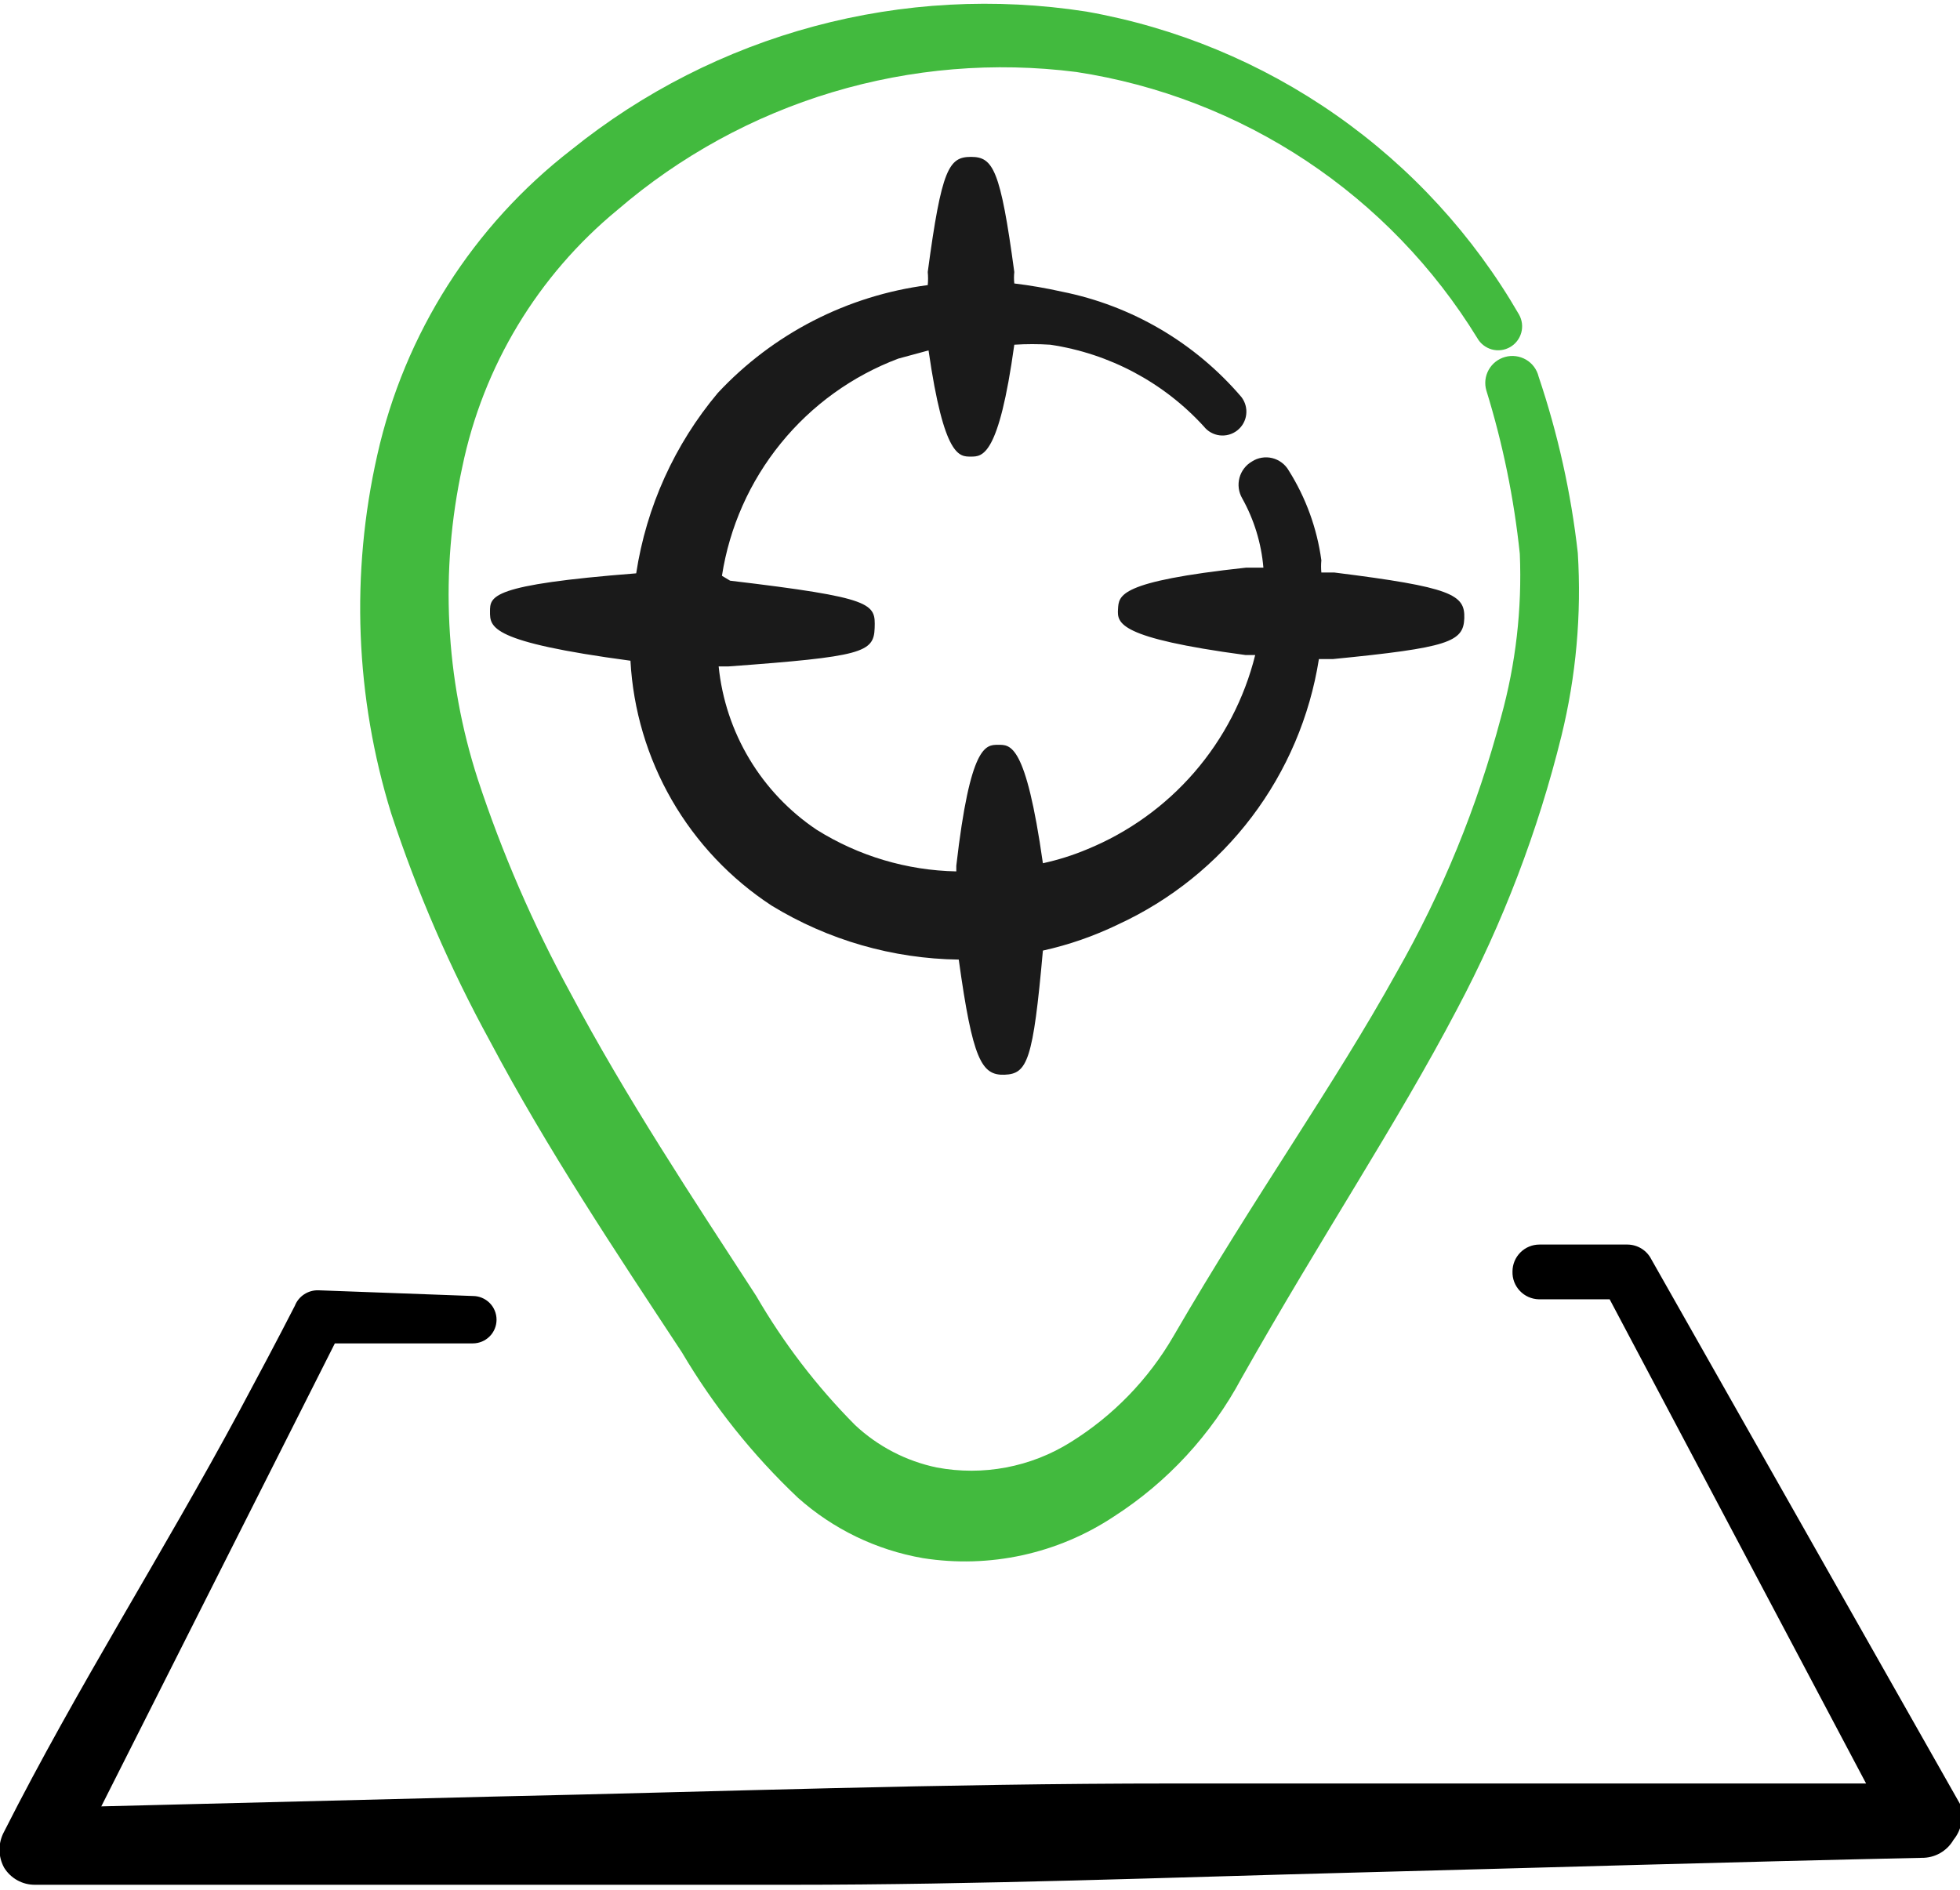 <svg width="56" height="54" viewBox="0 0 56 54" fill="none" xmlns="http://www.w3.org/2000/svg">
<path fill-rule="evenodd" clip-rule="evenodd" d="M20.627 16.453C20.842 15.065 21.422 13.759 22.308 12.669C23.193 11.578 24.352 10.742 25.667 10.247L26.53 10.013C26.973 13.093 27.417 13.047 27.743 13.047C28.07 13.047 28.537 13.047 28.98 9.85C29.322 9.828 29.665 9.828 30.007 9.85C31.694 10.101 33.243 10.925 34.393 12.183C34.505 12.326 34.668 12.418 34.847 12.44C35.027 12.462 35.208 12.411 35.35 12.3C35.492 12.189 35.585 12.025 35.606 11.846C35.628 11.666 35.578 11.486 35.467 11.343C34.142 9.792 32.334 8.731 30.333 8.333C29.886 8.233 29.435 8.155 28.98 8.1C28.968 7.991 28.968 7.882 28.98 7.773C28.583 4.833 28.373 4.483 27.743 4.483C27.113 4.483 26.903 4.81 26.507 7.773C26.519 7.897 26.519 8.023 26.507 8.147C24.211 8.445 22.09 9.534 20.51 11.227C19.274 12.699 18.467 14.483 18.177 16.383C14 16.71 14 17.037 14 17.48C14 17.923 14 18.343 18.013 18.88C18.089 20.282 18.494 21.646 19.195 22.862C19.897 24.078 20.875 25.112 22.05 25.88C23.661 26.863 25.506 27.395 27.393 27.42C27.79 30.29 28.047 30.733 28.7 30.71C29.353 30.687 29.517 30.313 29.797 27.163C30.539 26.999 31.259 26.748 31.943 26.417C33.45 25.723 34.763 24.667 35.764 23.345C36.765 22.022 37.425 20.472 37.683 18.833H38.08C41.393 18.507 41.813 18.343 41.837 17.667C41.86 16.99 41.487 16.78 38.127 16.36H37.753C37.742 16.244 37.742 16.126 37.753 16.01C37.629 15.098 37.311 14.222 36.82 13.443C36.77 13.356 36.702 13.279 36.621 13.219C36.54 13.158 36.448 13.114 36.35 13.09C36.252 13.066 36.15 13.062 36.05 13.079C35.95 13.095 35.855 13.132 35.77 13.187C35.594 13.289 35.466 13.457 35.413 13.654C35.361 13.851 35.388 14.06 35.49 14.237C35.831 14.847 36.038 15.523 36.097 16.22H35.607C31.943 16.617 31.967 17.013 31.943 17.41C31.92 17.807 31.943 18.227 35.583 18.717H35.863C35.555 19.955 34.959 21.103 34.124 22.068C33.289 23.033 32.238 23.787 31.057 24.27C30.65 24.441 30.228 24.573 29.797 24.667C29.307 21.213 28.863 21.283 28.513 21.283C28.163 21.283 27.72 21.283 27.323 24.737V24.9C25.91 24.872 24.531 24.461 23.333 23.71C22.552 23.186 21.896 22.496 21.412 21.689C20.928 20.883 20.628 19.979 20.533 19.043H20.813C24.64 18.763 24.967 18.647 24.99 17.947C25.013 17.247 24.99 17.083 20.86 16.593L20.627 16.453Z" fill="#1A1A1A"/>
<path fill-rule="evenodd" clip-rule="evenodd" d="M11.177 23.243C11.917 25.495 12.862 27.674 14 29.753C15.633 32.833 17.593 35.773 19.483 38.643C20.389 40.176 21.504 41.574 22.797 42.797C23.802 43.694 25.039 44.292 26.367 44.523C28.271 44.824 30.22 44.4 31.827 43.333C33.356 42.35 34.608 40.993 35.467 39.39C37.8 35.26 39.9 32.133 41.627 28.843C42.94 26.371 43.943 23.745 44.613 21.027C45.032 19.318 45.189 17.556 45.08 15.8C44.887 14.085 44.511 12.395 43.96 10.76C43.936 10.659 43.891 10.565 43.83 10.482C43.768 10.399 43.69 10.329 43.601 10.277C43.511 10.225 43.412 10.191 43.31 10.178C43.207 10.164 43.103 10.172 43.003 10.2C42.905 10.227 42.813 10.273 42.732 10.336C42.652 10.399 42.585 10.477 42.535 10.566C42.485 10.655 42.453 10.753 42.441 10.854C42.43 10.956 42.438 11.059 42.467 11.157C42.937 12.677 43.257 14.24 43.423 15.823C43.489 17.397 43.308 18.972 42.887 20.49C42.213 23.044 41.209 25.499 39.9 27.793C38.103 31.037 35.887 34.117 33.53 38.177C32.814 39.414 31.804 40.456 30.59 41.21C29.451 41.924 28.084 42.182 26.763 41.933C25.889 41.75 25.082 41.331 24.43 40.72C23.335 39.617 22.387 38.378 21.607 37.033C19.787 34.233 17.873 31.34 16.287 28.353C15.226 26.407 14.343 24.369 13.65 22.263C12.719 19.383 12.566 16.308 13.207 13.35C13.802 10.466 15.367 7.872 17.64 6C19.428 4.461 21.519 3.315 23.778 2.636C26.037 1.957 28.413 1.759 30.753 2.057C33.101 2.415 35.343 3.282 37.321 4.595C39.3 5.909 40.968 7.639 42.21 9.663C42.254 9.741 42.314 9.81 42.385 9.865C42.456 9.92 42.537 9.961 42.623 9.985C42.71 10.009 42.801 10.015 42.89 10.004C42.979 9.993 43.065 9.964 43.143 9.92C43.221 9.876 43.29 9.816 43.345 9.745C43.4 9.674 43.441 9.593 43.465 9.506C43.489 9.42 43.495 9.329 43.484 9.24C43.473 9.151 43.444 9.065 43.4 8.987C42.095 6.729 40.312 4.784 38.175 3.289C36.039 1.793 33.601 0.783 31.033 0.33C28.444 -0.072 25.798 0.071 23.267 0.75C20.736 1.429 18.374 2.629 16.333 4.273C13.521 6.446 11.557 9.533 10.78 13C10.013 16.39 10.15 19.922 11.177 23.243Z" fill="#42BA3E"/>
<path fill-rule="evenodd" clip-rule="evenodd" d="M56 51.547L47.18 35.983C47.117 35.858 47.02 35.753 46.901 35.679C46.781 35.605 46.644 35.565 46.504 35.563H43.984C43.779 35.563 43.584 35.644 43.439 35.789C43.295 35.933 43.214 36.129 43.214 36.333C43.211 36.434 43.227 36.535 43.263 36.63C43.299 36.724 43.353 36.811 43.423 36.885C43.492 36.958 43.575 37.018 43.667 37.059C43.76 37.101 43.859 37.124 43.96 37.127H45.99L53.317 50.963H33.484C26.88 50.963 20.557 51.197 14.094 51.337L2.894 51.617L9.567 38.387H13.51C13.69 38.387 13.862 38.315 13.989 38.188C14.116 38.062 14.187 37.889 14.187 37.71C14.187 37.531 14.116 37.358 13.989 37.231C13.862 37.105 13.69 37.033 13.51 37.033L9.1 36.87C8.956 36.865 8.813 36.905 8.692 36.984C8.57 37.063 8.477 37.178 8.424 37.313C7.91 38.317 7.374 39.32 6.837 40.323C4.667 44.36 2.194 48.233 0.117 52.34C0.031 52.498 -0.014 52.674 -0.014 52.853C-0.014 53.033 0.031 53.209 0.117 53.367C0.21 53.518 0.34 53.643 0.496 53.729C0.651 53.815 0.826 53.859 1.004 53.857H22.587C27.977 53.857 33.367 53.647 38.757 53.507C44.147 53.367 49.514 53.203 54.904 53.087C55.087 53.09 55.269 53.045 55.429 52.954C55.589 52.864 55.722 52.733 55.814 52.573C55.93 52.432 56.008 52.264 56.04 52.084C56.073 51.904 56.059 51.719 56 51.547Z" fill="black"/>
</svg>
